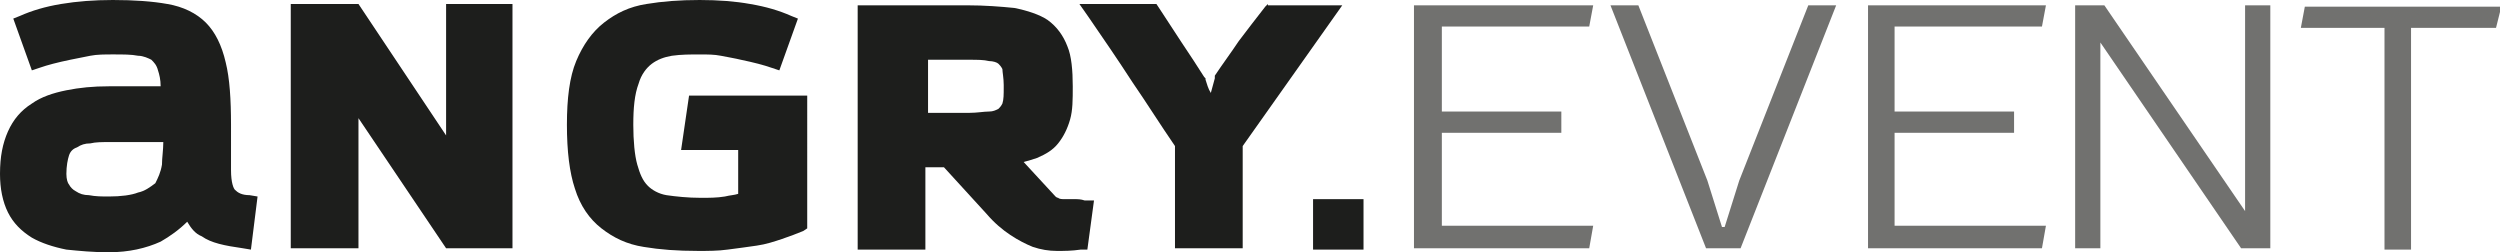 <?xml version="1.0" encoding="utf-8"?>
<!-- Generator: Adobe Illustrator 21.0.0, SVG Export Plug-In . SVG Version: 6.00 Build 0)  -->
<svg version="1.1" id="Layer_1" xmlns="http://www.w3.org/2000/svg" xmlns:xlink="http://www.w3.org/1999/xlink" x="0px" y="0px"
	 viewBox="0 0 188.3 19" style="enable-background:new 0 0 188.3 19;" xml:space="preserve">
<style type="text/css">
	.st0{fill:#1D1E1C;}
	.st1{fill:#71716F;}
</style>
<g>
	<g>
		<g>
			<path class="st0" d="M17.7,14.3L17.7,14.3c-0.1-0.1-0.3-0.5-0.3-1.5V9.4c0-1.9-0.1-3.5-0.4-4.7c-0.3-1.3-0.8-2.3-1.5-3
				c-0.7-0.7-1.7-1.2-2.9-1.4C11.5,0.1,10.1,0,8.5,0C7.1,0,5.8,0.1,4.6,0.3C3.4,0.5,2.4,0.8,1.5,1.2L1,1.4l1.4,3.9l0.6-0.2
				c0.3-0.1,0.6-0.2,1-0.3c0.4-0.1,0.8-0.2,1.3-0.3c0.5-0.1,1-0.2,1.5-0.3c0.5-0.1,1.1-0.1,1.7-0.1c0.8,0,1.4,0,1.9,0.1
				c0.4,0,0.8,0.2,1,0.3c0.2,0.2,0.4,0.4,0.5,0.8C12,5.6,12.1,6,12.1,6.5H8.2C7,6.5,6,6.6,5,6.8C4,7,3.1,7.3,2.4,7.8
				C1.6,8.3,1,9,0.6,9.9C0.2,10.8,0,11.8,0,13.1c0,1.1,0.2,2.1,0.6,2.9c0.4,0.8,1,1.4,1.8,1.9C3.1,18.3,4,18.6,5,18.8
				C6,18.9,7,19,8.2,19c1.5,0,2.8-0.3,3.9-0.8c0.7-0.4,1.4-0.9,2-1.5c0.3,0.5,0.6,0.9,1.1,1.1c0.7,0.5,1.7,0.7,3.1,0.9l0.6,0.1
				l0.5-4l-0.6-0.1C18.2,14.7,17.9,14.5,17.7,14.3z M10.4,14.5c-0.5,0.2-1.3,0.3-2.2,0.3c-0.5,0-1,0-1.5-0.1c-0.4,0-0.7-0.1-1-0.3
				c-0.2-0.1-0.4-0.3-0.5-0.5C5.1,13.8,5,13.5,5,13.1c0-0.6,0.1-1.1,0.2-1.4c0.1-0.3,0.3-0.5,0.6-0.6c0.3-0.2,0.6-0.3,1-0.3
				c0.4-0.1,0.9-0.1,1.5-0.1h4c0,0.6-0.1,1.2-0.1,1.7c-0.1,0.6-0.3,1-0.5,1.4C11.3,14.1,10.9,14.4,10.4,14.5z"/>
			<polygon class="st0" points="33.6,10.2 27,0.3 21.9,0.3 21.9,18.7 27,18.7 27,8.9 33.6,18.7 38.6,18.7 38.6,0.3 33.6,0.3 			"/>
			<path class="st0" d="M51.3,11.3h4.3v3.3c-0.3,0.1-0.6,0.1-1,0.2c-0.6,0.1-1.2,0.1-1.8,0.1c-1,0-1.9-0.1-2.6-0.2
				c-0.6-0.1-1.1-0.4-1.4-0.7c-0.4-0.4-0.6-0.9-0.8-1.6c-0.2-0.7-0.3-1.8-0.3-3c0-1.3,0.1-2.3,0.4-3.1c0.2-0.7,0.6-1.2,1-1.5
				c0.4-0.3,0.9-0.5,1.5-0.6c0.7-0.1,1.4-0.1,2.1-0.1c0.6,0,1.1,0,1.6,0.1c0.5,0.1,1.1,0.2,1.5,0.3c0.5,0.1,0.9,0.2,1.3,0.3
				c0.4,0.1,0.7,0.2,1,0.3l0.6,0.2l1.4-3.9l-0.5-0.2c-0.9-0.4-1.9-0.7-3.1-0.9C55.4,0.1,54.1,0,52.7,0c-1.5,0-2.8,0.1-4,0.3
				c-1.3,0.2-2.3,0.7-3.2,1.4c-0.9,0.7-1.6,1.7-2.1,2.9c-0.5,1.2-0.7,2.8-0.7,4.8c0,2,0.2,3.6,0.6,4.8c0.4,1.3,1.1,2.3,2,3
				c0.9,0.7,1.9,1.2,3.2,1.4c1.2,0.2,2.5,0.3,4.1,0.3c0.7,0,1.5,0,2.2-0.1c0.8-0.1,1.5-0.2,2.2-0.3c0.7-0.1,1.3-0.3,1.9-0.5
				c0.6-0.2,1.1-0.4,1.6-0.6l0.3-0.2V7.2h-8.9L51.3,11.3z"/>
			<path class="st0" d="M80.9,15L80.9,15c-0.2,0-0.4,0-0.7,0c-0.2,0-0.4,0-0.5-0.1c-0.1,0-0.2-0.1-0.2-0.1l-2.4-2.6
				c0.4-0.1,0.7-0.2,1-0.3c0.7-0.3,1.2-0.6,1.6-1.1c0.4-0.5,0.7-1.1,0.9-1.8c0.2-0.7,0.2-1.5,0.2-2.5c0-1.2-0.1-2.3-0.4-3
				c-0.3-0.8-0.8-1.5-1.5-2c-0.6-0.4-1.5-0.7-2.5-0.9c-1-0.1-2.2-0.2-3.6-0.2h-8.2v18.4h5.1v-6.2h1.4l3.2,3.5
				c0.6,0.7,1.2,1.2,1.8,1.6c0.6,0.4,1.2,0.7,1.7,0.9c0.6,0.2,1.2,0.3,1.8,0.3c0.6,0,1.1,0,1.8-0.1l0.5,0l0.5-3.7h-0.7
				C81.4,15,81.2,15,80.9,15z M75.6,6.4v0.2c0,0.5,0,0.9-0.1,1.2c-0.1,0.2-0.2,0.3-0.3,0.4c-0.2,0.1-0.4,0.2-0.7,0.2
				c-0.4,0-0.9,0.1-1.5,0.1h-3.1v-4h3.1c0.6,0,1.1,0,1.5,0.1c0.3,0,0.6,0.1,0.7,0.2c0.1,0.1,0.2,0.2,0.3,0.4
				C75.5,5.4,75.6,5.9,75.6,6.4z"/>
			<path class="st0" d="M95.5,0.3l-0.2,0.2c-0.7,0.9-1.4,1.8-2,2.6c-0.6,0.9-1.2,1.7-1.8,2.6l0,0.1l0,0.1c-0.1,0.4-0.2,0.7-0.3,1.1
				C91,6.7,90.9,6.3,90.8,6l0-0.1l-0.1-0.1C90.2,5,89.6,4.1,89,3.2c-0.6-0.9-1.1-1.7-1.7-2.6l-0.2-0.3h-5.8l0.7,1
				c1.1,1.6,2.2,3.2,3.3,4.9c1.1,1.6,2.1,3.2,3.2,4.8v7.7h5.1V11l7.5-10.6H95.5z"/>
		</g>
	</g>
	<g>
		<path class="st1" d="M106.5,18.7V0.4H120l-0.3,1.6h-11.1v6.4h9v1.6h-9v7H120l-0.3,1.7H106.5z"/>
		<path class="st1" d="M128.5,18.7l-7.2-18.3h2.1l5.2,13.2l1.1,3.5h0.2l1.1-3.5l5.2-13.2h2.1l-7.2,18.3H128.5z"/>
		<path class="st1" d="M140.7,18.7V0.4h13.4l-0.3,1.6h-11.1v6.4h9v1.6h-9v7h11.4l-0.3,1.7H140.7z"/>
		<path class="st1" d="M168.8,18.7L158.2,3.2v15.5h-1.9V0.4h2.2l10.6,15.5V0.4h1.9v18.3H168.8z"/>
		<path class="st1" d="M179.6,18.7V2.1h-6.3l0.3-1.6h14.8L188,2.1h-6.4v16.7H179.6z"/>
	</g>
	<rect x="98.9" y="15" class="st0" width="3.8" height="3.8"/>
</g>
</svg>
